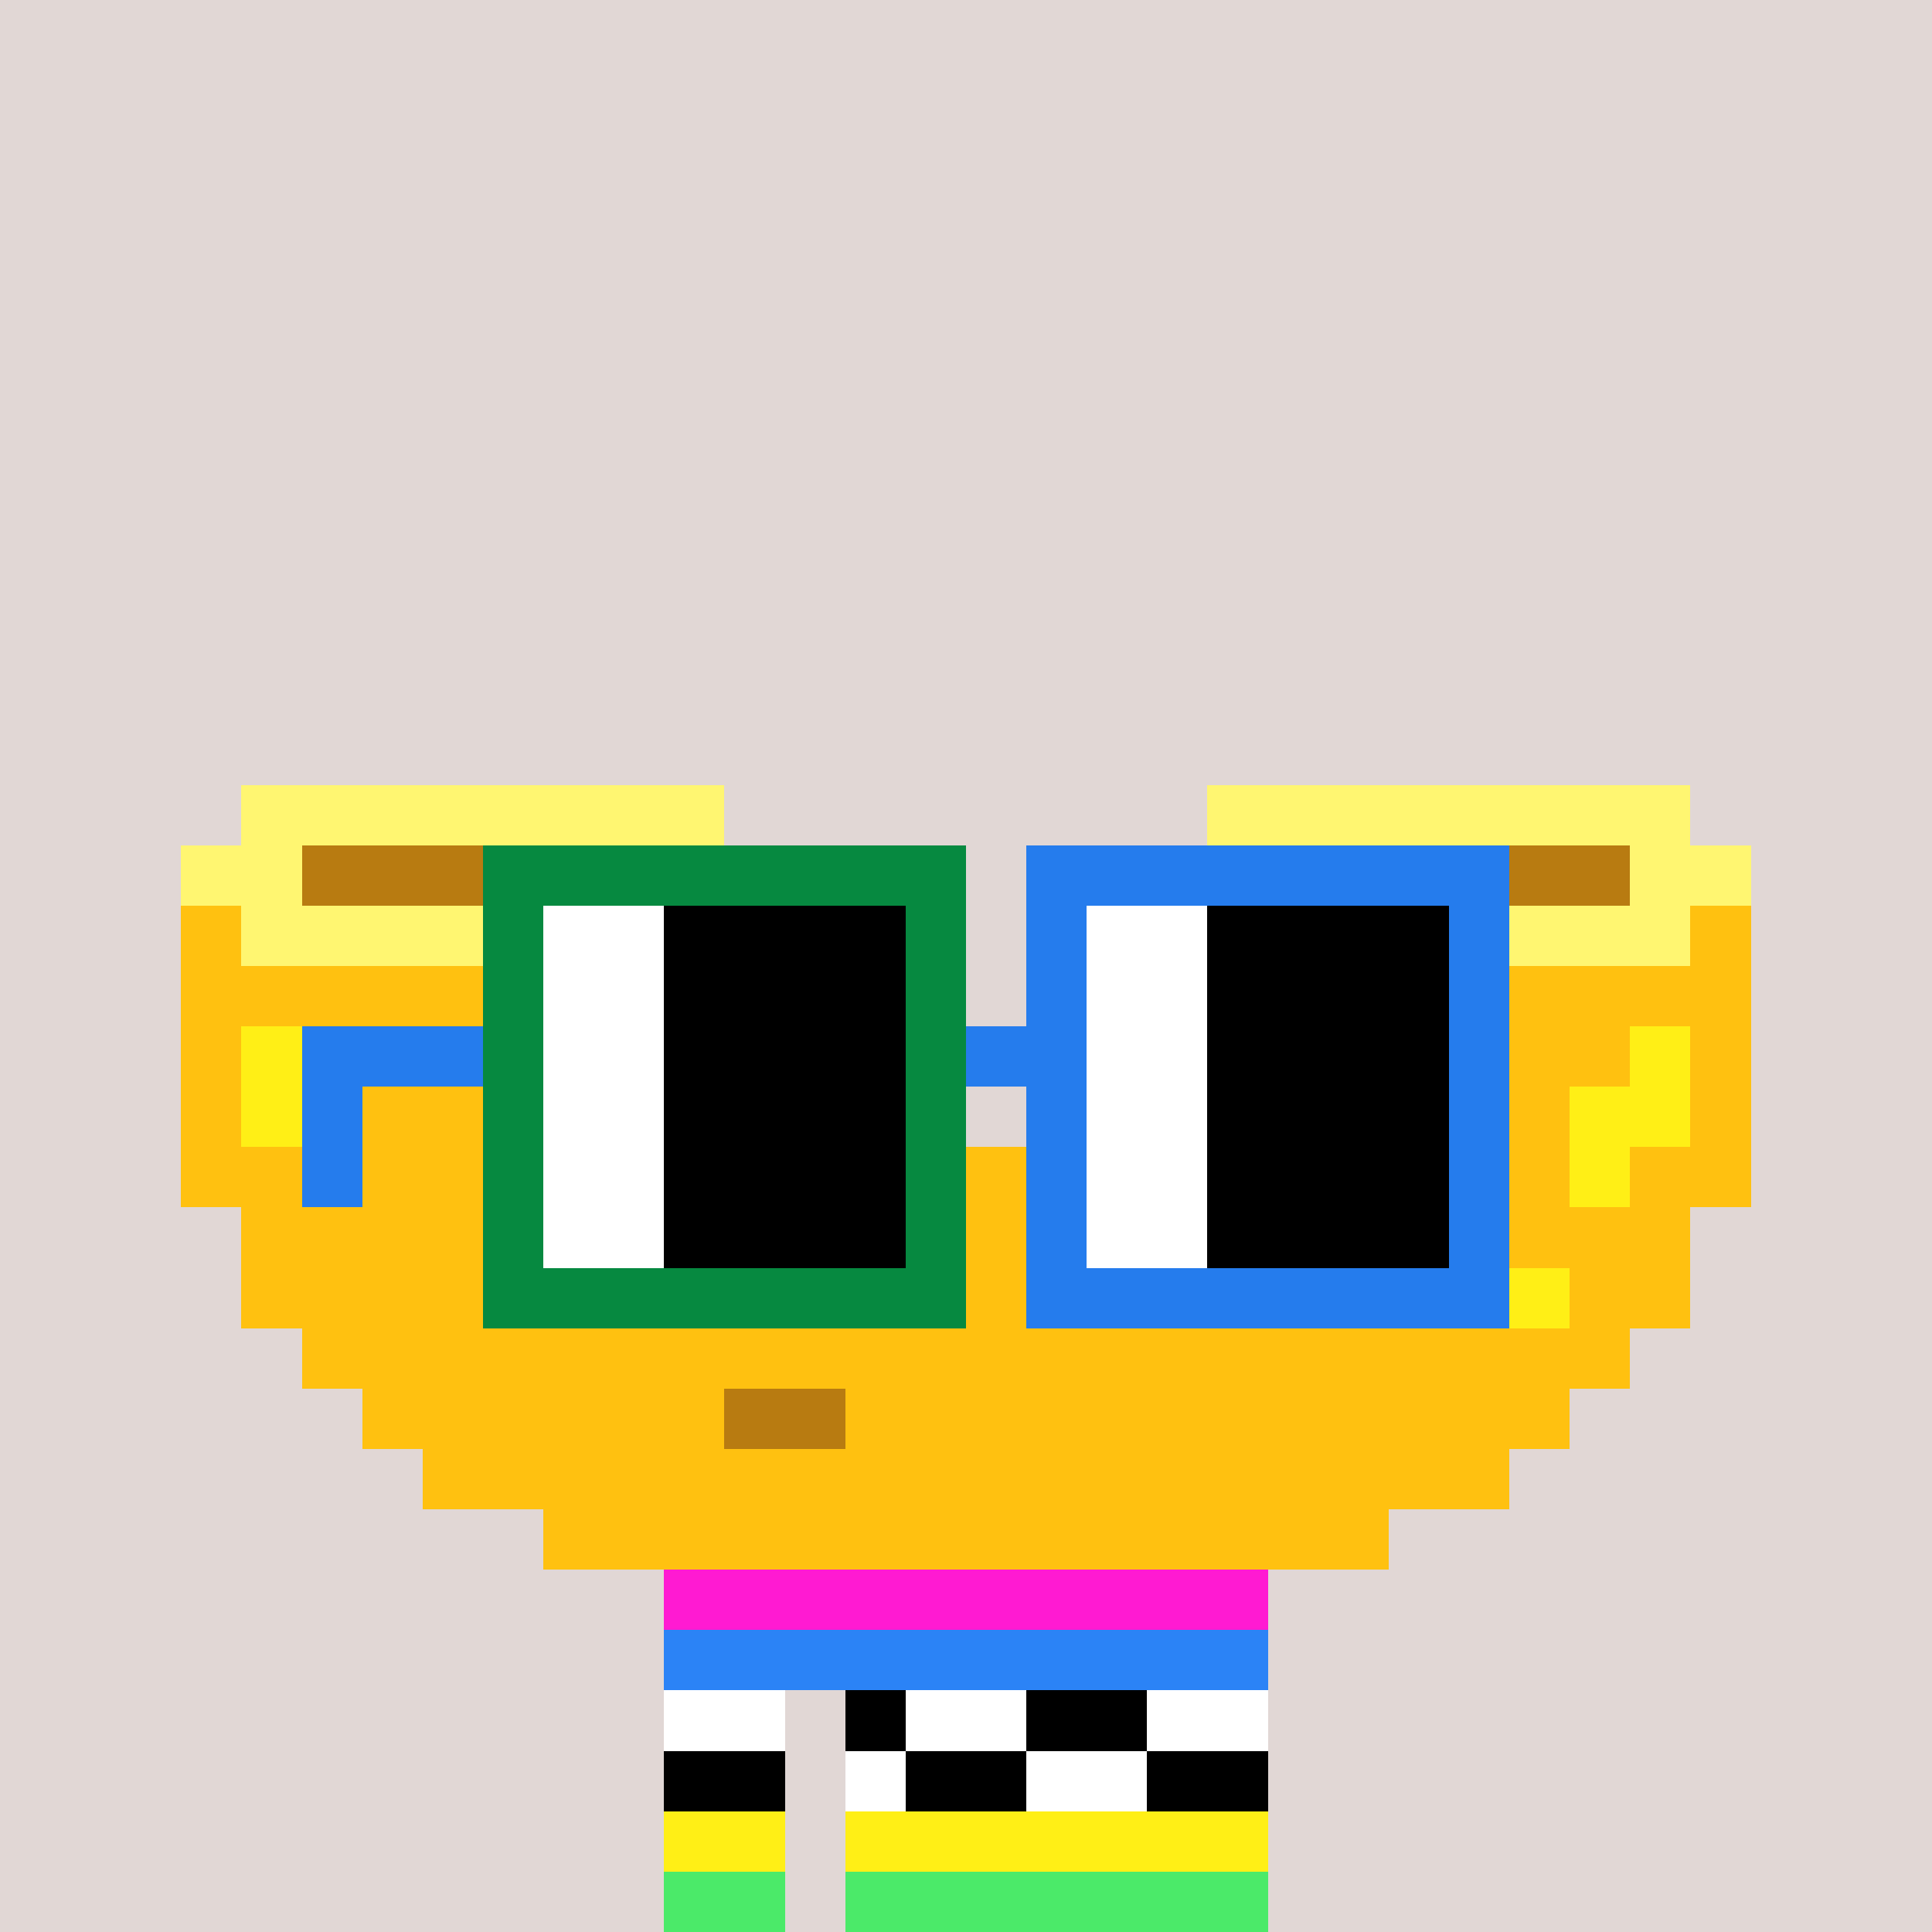 <svg width="320" height="320" viewBox="0 0 320 320" xmlns="http://www.w3.org/2000/svg" shape-rendering="crispEdges"><rect width="100%" height="100%" fill="#e1d7d5" /><rect width="100" height="10" x="110" y="260" fill="#867c1d" /><rect width="100" height="10" x="110" y="270" fill="#867c1d" /><rect width="20" height="10" x="110" y="280" fill="#867c1d" /><rect width="70" height="10" x="140" y="280" fill="#867c1d" /><rect width="20" height="10" x="110" y="290" fill="#867c1d" /><rect width="70" height="10" x="140" y="290" fill="#867c1d" /><rect width="20" height="10" x="110" y="300" fill="#867c1d" /><rect width="70" height="10" x="140" y="300" fill="#867c1d" /><rect width="20" height="10" x="110" y="310" fill="#867c1d" /><rect width="70" height="10" x="140" y="310" fill="#867c1d" /><rect width="100" height="10" x="110" y="260" fill="#ff1ad2" /><rect width="100" height="10" x="110" y="270" fill="#2b83f6" /><rect width="20" height="10" x="110" y="280" fill="#ffffff" /><rect width="10" height="10" x="140" y="280" fill="#000000" /><rect width="20" height="10" x="150" y="280" fill="#ffffff" /><rect width="20" height="10" x="170" y="280" fill="#000000" /><rect width="20" height="10" x="190" y="280" fill="#ffffff" /><rect width="20" height="10" x="110" y="290" fill="#000000" /><rect width="10" height="10" x="140" y="290" fill="#ffffff" /><rect width="20" height="10" x="150" y="290" fill="#000000" /><rect width="20" height="10" x="170" y="290" fill="#ffffff" /><rect width="20" height="10" x="190" y="290" fill="#000000" /><rect width="20" height="10" x="110" y="300" fill="#ffef16" /><rect width="70" height="10" x="140" y="300" fill="#ffef16" /><rect width="20" height="10" x="110" y="310" fill="#4bea69" /><rect width="70" height="10" x="140" y="310" fill="#4bea69" /><rect width="80" height="10" x="40" y="130" fill="#fff671" /><rect width="80" height="10" x="200" y="130" fill="#fff671" /><rect width="20" height="10" x="30" y="140" fill="#fff671" /><rect width="60" height="10" x="50" y="140" fill="#b87b11" /><rect width="20" height="10" x="110" y="140" fill="#fff671" /><rect width="20" height="10" x="190" y="140" fill="#fff671" /><rect width="60" height="10" x="210" y="140" fill="#b87b11" /><rect width="20" height="10" x="270" y="140" fill="#fff671" /><rect width="10" height="10" x="30" y="150" fill="#ffc110" /><rect width="80" height="10" x="40" y="150" fill="#fff671" /><rect width="10" height="10" x="120" y="150" fill="#ffc110" /><rect width="10" height="10" x="190" y="150" fill="#ffc110" /><rect width="80" height="10" x="200" y="150" fill="#fff671" /><rect width="10" height="10" x="280" y="150" fill="#ffc110" /><rect width="100" height="10" x="30" y="160" fill="#ffc110" /><rect width="100" height="10" x="190" y="160" fill="#ffc110" /><rect width="10" height="10" x="30" y="170" fill="#ffc110" /><rect width="10" height="10" x="40" y="170" fill="#ffef16" /><rect width="80" height="10" x="50" y="170" fill="#ffc110" /><rect width="80" height="10" x="190" y="170" fill="#ffc110" /><rect width="10" height="10" x="270" y="170" fill="#ffef16" /><rect width="10" height="10" x="280" y="170" fill="#ffc110" /><rect width="10" height="10" x="30" y="180" fill="#ffc110" /><rect width="10" height="10" x="40" y="180" fill="#ffef16" /><rect width="90" height="10" x="50" y="180" fill="#ffc110" /><rect width="80" height="10" x="180" y="180" fill="#ffc110" /><rect width="20" height="10" x="260" y="180" fill="#ffef16" /><rect width="10" height="10" x="280" y="180" fill="#ffc110" /><rect width="230" height="10" x="30" y="190" fill="#ffc110" /><rect width="10" height="10" x="260" y="190" fill="#ffef16" /><rect width="20" height="10" x="270" y="190" fill="#ffc110" /><rect width="240" height="10" x="40" y="200" fill="#ffc110" /><rect width="210" height="10" x="40" y="210" fill="#ffc110" /><rect width="10" height="10" x="250" y="210" fill="#ffef16" /><rect width="20" height="10" x="260" y="210" fill="#ffc110" /><rect width="220" height="10" x="50" y="220" fill="#ffc110" /><rect width="60" height="10" x="60" y="230" fill="#ffc110" /><rect width="20" height="10" x="120" y="230" fill="#b87b11" /><rect width="120" height="10" x="140" y="230" fill="#ffc110" /><rect width="180" height="10" x="70" y="240" fill="#ffc110" /><rect width="140" height="10" x="90" y="250" fill="#ffc110" /><rect width="80" height="10" x="80" y="140" fill="#068940" /><rect width="80" height="10" x="170" y="140" fill="#257ced" /><rect width="10" height="10" x="80" y="150" fill="#068940" /><rect width="20" height="10" x="90" y="150" fill="#ffffff" /><rect width="40" height="10" x="110" y="150" fill="#000000" /><rect width="10" height="10" x="150" y="150" fill="#068940" /><rect width="10" height="10" x="170" y="150" fill="#257ced" /><rect width="20" height="10" x="180" y="150" fill="#ffffff" /><rect width="40" height="10" x="200" y="150" fill="#000000" /><rect width="10" height="10" x="240" y="150" fill="#257ced" /><rect width="10" height="10" x="80" y="160" fill="#068940" /><rect width="20" height="10" x="90" y="160" fill="#ffffff" /><rect width="40" height="10" x="110" y="160" fill="#000000" /><rect width="10" height="10" x="150" y="160" fill="#068940" /><rect width="10" height="10" x="170" y="160" fill="#257ced" /><rect width="20" height="10" x="180" y="160" fill="#ffffff" /><rect width="40" height="10" x="200" y="160" fill="#000000" /><rect width="10" height="10" x="240" y="160" fill="#257ced" /><rect width="30" height="10" x="50" y="170" fill="#257ced" /><rect width="10" height="10" x="80" y="170" fill="#068940" /><rect width="20" height="10" x="90" y="170" fill="#ffffff" /><rect width="40" height="10" x="110" y="170" fill="#000000" /><rect width="10" height="10" x="150" y="170" fill="#068940" /><rect width="20" height="10" x="160" y="170" fill="#257ced" /><rect width="20" height="10" x="180" y="170" fill="#ffffff" /><rect width="40" height="10" x="200" y="170" fill="#000000" /><rect width="10" height="10" x="240" y="170" fill="#257ced" /><rect width="10" height="10" x="50" y="180" fill="#257ced" /><rect width="10" height="10" x="80" y="180" fill="#068940" /><rect width="20" height="10" x="90" y="180" fill="#ffffff" /><rect width="40" height="10" x="110" y="180" fill="#000000" /><rect width="10" height="10" x="150" y="180" fill="#068940" /><rect width="10" height="10" x="170" y="180" fill="#257ced" /><rect width="20" height="10" x="180" y="180" fill="#ffffff" /><rect width="40" height="10" x="200" y="180" fill="#000000" /><rect width="10" height="10" x="240" y="180" fill="#257ced" /><rect width="10" height="10" x="50" y="190" fill="#257ced" /><rect width="10" height="10" x="80" y="190" fill="#068940" /><rect width="20" height="10" x="90" y="190" fill="#ffffff" /><rect width="40" height="10" x="110" y="190" fill="#000000" /><rect width="10" height="10" x="150" y="190" fill="#068940" /><rect width="10" height="10" x="170" y="190" fill="#257ced" /><rect width="20" height="10" x="180" y="190" fill="#ffffff" /><rect width="40" height="10" x="200" y="190" fill="#000000" /><rect width="10" height="10" x="240" y="190" fill="#257ced" /><rect width="10" height="10" x="80" y="200" fill="#068940" /><rect width="20" height="10" x="90" y="200" fill="#ffffff" /><rect width="40" height="10" x="110" y="200" fill="#000000" /><rect width="10" height="10" x="150" y="200" fill="#068940" /><rect width="10" height="10" x="170" y="200" fill="#257ced" /><rect width="20" height="10" x="180" y="200" fill="#ffffff" /><rect width="40" height="10" x="200" y="200" fill="#000000" /><rect width="10" height="10" x="240" y="200" fill="#257ced" /><rect width="80" height="10" x="80" y="210" fill="#068940" /><rect width="80" height="10" x="170" y="210" fill="#257ced" /></svg>